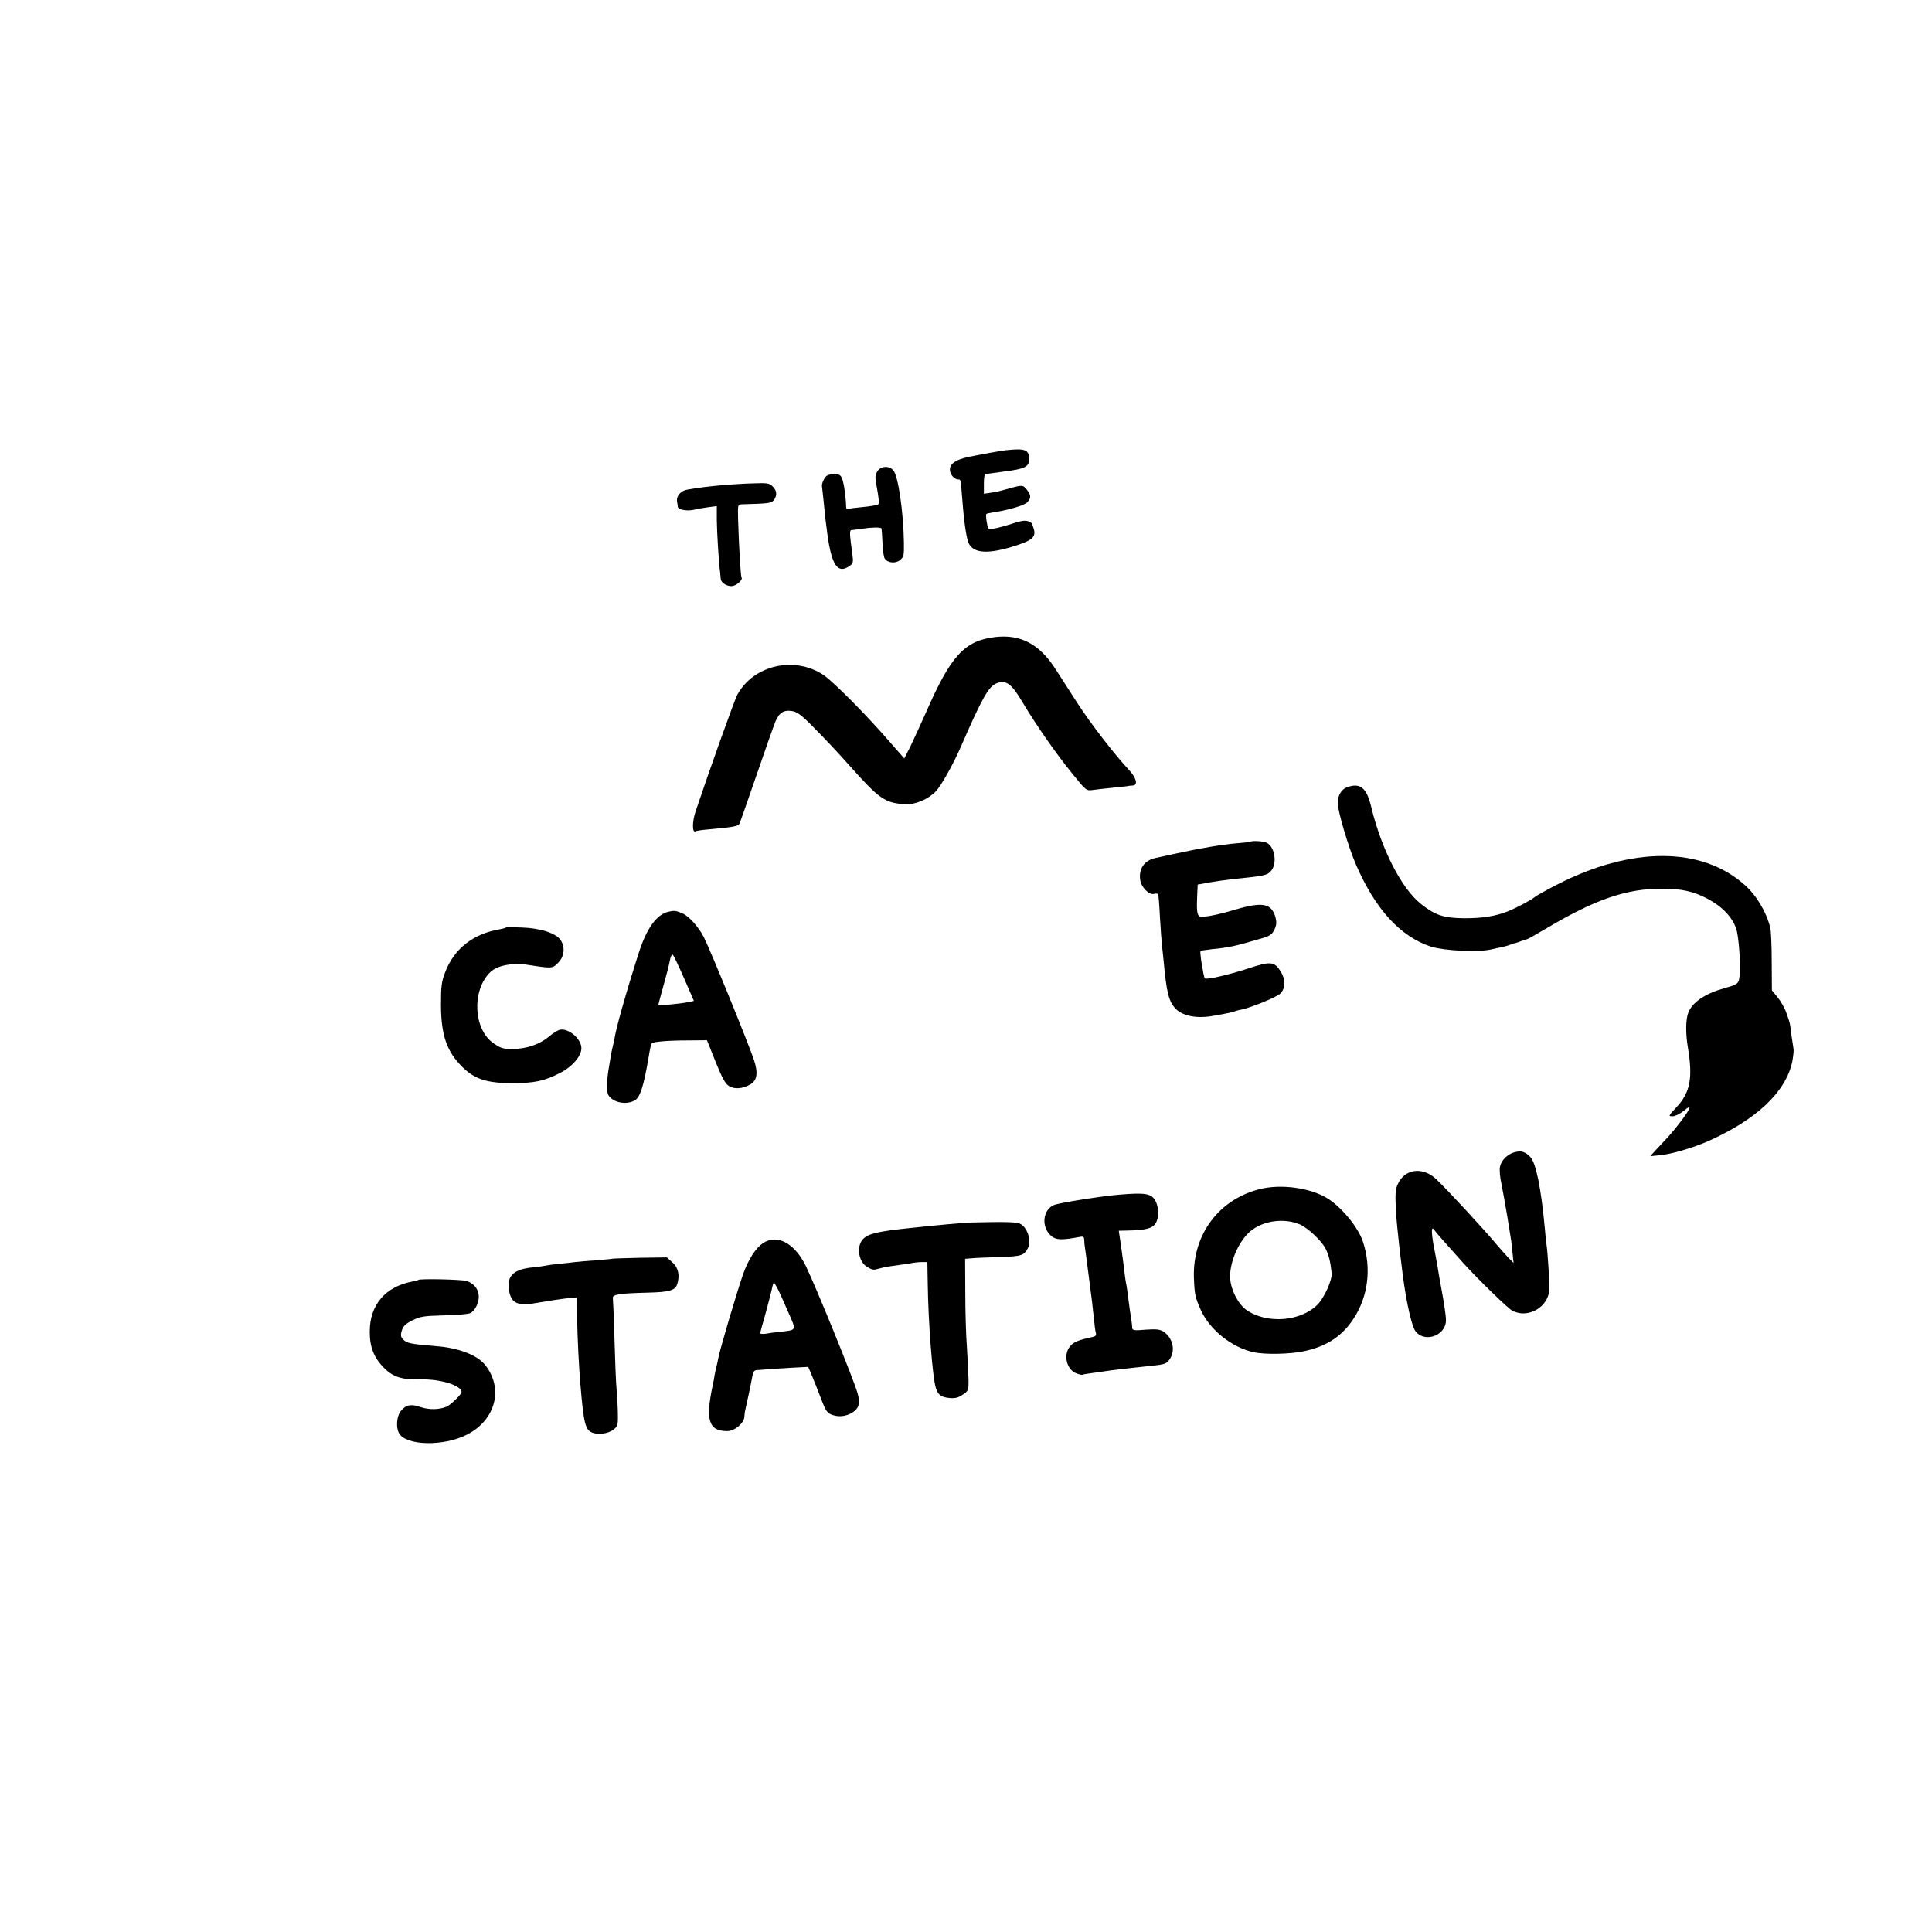 <?xml version="1.0" standalone="no"?>
<!DOCTYPE svg PUBLIC "-//W3C//DTD SVG 20010904//EN"
 "http://www.w3.org/TR/2001/REC-SVG-20010904/DTD/svg10.dtd">
<svg version="1.0" xmlns="http://www.w3.org/2000/svg"
 width="1080pt" height="1080pt" viewBox="0 0 1080 1080"
 preserveAspectRatio="xMidYMid meet">
<g transform="translate(0,1080) scale(0.1,-0.1)"
fill="#000000" stroke="none">
<path d="M5620 8283 c-14 -2 -52 -8 -85 -14 -33 -6 -71 -13 -85 -16 -99 -17
-140 -40 -140 -79 0 -25 24 -54 46 -54 14 0 15 -2 19 -60 12 -161 23 -243 36
-286 22 -70 113 -76 282 -19 80 27 98 46 86 88 -5 16 -10 31 -11 32 -26 19
-45 19 -106 -1 -37 -12 -83 -25 -103 -28 -36 -6 -36 -6 -43 35 -4 23 -5 44 -2
46 2 2 19 6 38 9 78 11 172 38 189 55 24 24 24 40 -1 72 -21 27 -26 27 -100 6
-59 -16 -69 -19 -107 -24 l-33 -5 0 55 c0 30 3 55 8 55 4 0 54 7 111 15 111
14 134 26 134 69 0 53 -24 61 -133 49z"/>
<path d="M4905 8166 c-14 -22 -15 -32 -2 -99 8 -41 12 -80 8 -85 -3 -5 -42
-12 -85 -16 -44 -4 -83 -9 -88 -12 -4 -3 -8 3 -8 13 -1 48 -12 131 -22 156 -8
21 -17 27 -42 27 -17 0 -36 -4 -42 -8 -16 -10 -32 -45 -29 -62 1 -8 6 -49 10
-90 7 -76 8 -84 20 -175 24 -176 58 -225 124 -179 20 14 22 22 16 63 -17 127
-17 138 -3 138 7 1 36 4 63 8 49 8 95 8 102 2 2 -2 4 -37 6 -78 1 -41 7 -81
12 -90 16 -26 60 -31 86 -10 21 17 23 26 22 97 -3 177 -32 375 -60 406 -24 26
-69 23 -88 -6z"/>
<path d="M4050 8089 c-80 -7 -154 -16 -208 -26 -37 -6 -63 -37 -57 -68 2 -11
4 -23 4 -28 2 -16 49 -25 87 -17 22 5 60 12 85 15 l46 6 0 -80 c1 -71 11 -235
18 -286 1 -11 3 -29 4 -41 1 -22 37 -44 65 -40 23 3 58 34 52 45 -6 9 -15 168
-20 329 -2 82 -2 82 23 83 149 4 164 6 177 24 20 27 17 52 -7 76 -18 18 -30
20 -107 17 -48 -1 -121 -6 -162 -9z"/>
<path d="M5564 7239 c-172 -20 -249 -104 -387 -420 -30 -68 -70 -154 -88 -192
l-34 -67 -85 97 c-127 147 -313 334 -367 370 -163 108 -392 55 -482 -112 -17
-33 -154 -416 -233 -652 -19 -57 -19 -121 0 -110 4 3 39 8 77 11 140 13 163
17 170 34 4 10 47 132 95 272 48 140 95 273 104 295 21 51 47 68 95 60 29 -5
55 -25 131 -103 53 -53 134 -140 180 -192 177 -199 205 -218 321 -226 55 -3
130 29 171 73 30 32 98 153 141 253 117 268 153 332 197 350 52 21 83 0 142
-99 77 -130 192 -295 281 -404 78 -97 80 -98 116 -93 20 3 68 8 106 12 39 4
77 8 85 9 8 2 23 4 33 4 30 2 19 44 -23 88 -79 84 -217 263 -288 374 -41 63
-97 150 -125 194 -88 135 -192 190 -333 174z"/>
<path d="M7529 6399 c-31 -12 -52 -48 -51 -88 1 -49 59 -244 101 -342 109
-252 249 -405 421 -461 74 -23 261 -32 333 -16 23 5 52 12 64 14 12 2 33 8 45
13 13 5 25 9 28 9 3 0 18 5 33 11 16 6 31 11 34 11 3 0 53 28 112 63 268 159
442 219 637 219 110 1 180 -14 259 -56 82 -43 140 -104 161 -169 17 -55 27
-239 15 -284 -6 -23 -17 -29 -82 -47 -107 -30 -178 -78 -201 -136 -15 -38 -16
-116 -3 -193 29 -173 14 -254 -64 -337 -45 -48 -46 -50 -21 -50 14 0 42 14 63
31 27 22 35 26 30 12 -8 -23 -70 -105 -118 -158 -21 -22 -51 -55 -69 -74 l-31
-34 60 6 c62 6 182 42 264 78 271 121 434 275 470 445 5 29 9 60 7 70 -2 11
-7 46 -12 79 -9 72 -6 60 -27 120 -9 28 -32 68 -50 90 l-32 39 -1 161 c0 88
-4 173 -8 188 -21 88 -77 182 -143 240 -241 216 -635 216 -1053 0 -58 -30
-112 -60 -120 -67 -18 -16 -101 -60 -150 -80 -67 -27 -146 -40 -247 -39 -113
1 -161 17 -240 80 -109 87 -221 306 -278 543 -26 108 -62 136 -136 109z"/>
<path d="M6988 6094 c-2 -1 -35 -5 -74 -8 -84 -7 -212 -29 -339 -57 -49 -11
-101 -22 -115 -25 -63 -13 -96 -61 -86 -124 6 -41 50 -84 77 -77 11 3 21 2 23
-1 2 -4 7 -61 10 -127 4 -66 9 -136 11 -155 2 -19 7 -62 10 -95 16 -174 29
-225 67 -264 41 -42 124 -57 218 -38 25 4 56 10 70 13 14 2 32 7 40 10 8 3 25
8 38 10 55 11 199 70 219 90 29 29 30 77 3 122 -36 58 -56 60 -183 18 -111
-36 -232 -64 -242 -55 -7 7 -30 148 -24 153 2 2 31 6 64 10 87 8 132 17 266
57 58 16 69 24 83 52 12 26 13 42 6 69 -22 78 -71 88 -222 44 -89 -26 -133
-36 -181 -41 -34 -3 -39 13 -35 110 l3 70 65 12 c36 6 90 14 120 17 196 21
201 23 222 44 39 39 27 136 -21 161 -16 9 -86 13 -93 5z"/>
<path d="M3735 5703 c-65 -16 -120 -92 -164 -229 -69 -215 -129 -426 -136
-481 -2 -11 -6 -29 -9 -40 -3 -10 -8 -36 -12 -58 -3 -22 -8 -47 -9 -55 -13
-70 -16 -140 -5 -160 23 -42 97 -59 147 -32 31 17 50 75 78 237 9 56 14 78 19
83 9 9 91 16 200 16 l108 1 48 -120 c36 -90 55 -124 75 -136 31 -19 76 -16
119 9 38 22 45 63 21 136 -31 93 -242 611 -281 688 -29 57 -84 118 -121 133
-36 15 -44 16 -78 8z m90 -374 l54 -124 -32 -7 c-45 -9 -167 -21 -167 -16 0 3
13 51 29 109 16 57 33 121 36 142 5 23 11 35 17 29 4 -4 33 -64 63 -133z"/>
<path d="M2828 5615 c-2 -2 -18 -7 -36 -10 -146 -25 -252 -108 -302 -236 -22
-57 -25 -79 -25 -189 1 -167 32 -257 119 -344 69 -68 135 -90 276 -91 128 0
184 12 274 59 66 34 116 93 116 136 0 52 -69 112 -119 104 -12 -2 -41 -20 -63
-39 -51 -43 -124 -68 -203 -69 -52 0 -67 5 -106 32 -113 77 -123 297 -18 398
37 36 121 53 198 42 150 -23 148 -23 181 10 35 35 40 87 14 127 -25 38 -114
67 -216 70 -47 2 -88 2 -90 0z"/>
<path d="M8466 4359 c-39 -11 -74 -45 -81 -81 -4 -16 0 -61 9 -101 8 -40 22
-117 31 -172 9 -55 18 -111 20 -124 3 -14 7 -51 10 -83 l6 -58 -28 28 c-15 16
-45 49 -65 73 -70 84 -274 305 -338 366 -75 72 -175 61 -215 -24 -15 -30 -16
-55 -12 -147 5 -94 35 -355 53 -461 17 -102 38 -184 52 -209 44 -76 173 -38
175 52 1 22 -11 101 -29 197 -4 20 -11 61 -18 105 -2 14 -12 65 -21 113 -15
82 -14 117 3 91 6 -10 67 -79 165 -188 82 -90 246 -250 271 -263 88 -46 202
20 207 119 2 28 -10 216 -15 243 -2 11 -7 54 -10 95 -21 228 -50 371 -82 403
-30 30 -50 36 -88 26z"/>
<path d="M7047 4154 c-232 -56 -381 -254 -373 -497 4 -96 7 -110 40 -183 50
-109 173 -207 294 -233 63 -14 202 -11 279 5 126 26 214 83 278 180 83 125
103 283 54 433 -27 81 -120 194 -200 243 -95 58 -255 80 -372 52z m218 -198
c45 -19 122 -91 145 -136 18 -35 27 -72 34 -136 4 -39 -41 -139 -80 -178 -95
-94 -283 -108 -396 -29 -45 31 -86 109 -91 173 -7 88 47 214 116 270 71 57
185 72 272 36z"/>
<path d="M6260 4122 c-94 -7 -339 -46 -368 -58 -65 -27 -73 -128 -13 -175 26
-21 58 -22 154 -4 23 5 27 2 28 -17 0 -13 2 -32 4 -43 2 -11 11 -78 20 -150 9
-71 18 -141 20 -155 1 -14 6 -54 10 -90 3 -36 8 -73 11 -82 4 -13 -2 -19 -23
-23 -75 -16 -104 -28 -122 -52 -39 -48 -18 -132 38 -151 16 -6 31 -9 33 -7 1
2 27 6 57 10 30 4 61 8 70 10 30 5 166 21 256 30 81 8 88 11 108 44 28 48 10
115 -39 147 -20 13 -40 15 -99 11 -66 -6 -75 -4 -76 11 0 9 -2 24 -3 32 -3 16
-18 121 -22 155 -1 11 -4 34 -7 50 -4 17 -9 53 -12 80 -3 28 -11 89 -18 138
l-13 87 45 1 c119 2 154 14 169 58 11 31 7 78 -9 108 -22 41 -56 47 -199 35z"/>
<path d="M5377 3964 c-1 -1 -38 -5 -82 -8 -44 -4 -96 -9 -115 -11 -19 -2 -62
-7 -95 -10 -182 -19 -233 -32 -261 -62 -38 -41 -25 -126 23 -155 33 -19 34
-19 73 -8 17 5 54 12 83 15 28 4 68 10 87 13 19 4 48 7 64 7 l30 0 2 -116 c3
-225 27 -529 45 -586 13 -41 28 -53 77 -58 31 -3 50 2 74 19 32 21 33 24 32
87 -1 35 -5 116 -9 179 -5 63 -9 200 -9 304 l-1 189 35 3 c19 2 90 5 157 7
125 4 137 8 160 52 21 41 -6 118 -47 135 -18 8 -79 10 -175 8 -80 -1 -147 -3
-148 -4z"/>
<path d="M4267 3852 c-42 -28 -82 -89 -112 -172 -32 -90 -133 -430 -140 -474
-3 -17 -8 -38 -10 -46 -2 -8 -7 -28 -10 -45 -2 -16 -7 -41 -10 -55 -43 -199
-24 -260 81 -260 40 0 93 44 95 79 1 12 2 24 3 29 14 62 36 165 41 195 4 25
11 37 23 38 9 0 35 2 57 4 22 2 83 6 136 9 l97 5 22 -52 c12 -29 35 -87 51
-129 26 -68 34 -78 63 -88 39 -13 78 -7 113 15 36 24 43 53 26 110 -25 83
-229 585 -288 707 -61 127 -160 181 -238 130z m79 -254 c10 -18 36 -77 59
-130 48 -109 51 -102 -45 -113 -30 -3 -67 -8 -82 -11 -16 -2 -28 -1 -28 4 0 4
11 46 25 93 13 47 29 109 36 137 6 29 12 52 15 52 2 0 11 -15 20 -32z"/>
<path d="M3427 3764 c-1 -1 -42 -5 -92 -9 -49 -3 -103 -8 -120 -10 -16 -2 -57
-7 -90 -10 -33 -3 -67 -8 -75 -10 -8 -2 -42 -7 -74 -10 -102 -10 -141 -46
-132 -118 9 -77 44 -98 133 -84 18 3 68 11 110 18 43 7 91 13 107 13 l29 1 3
-115 c2 -110 11 -291 19 -375 18 -214 27 -249 67 -264 34 -13 88 -5 117 17 23
18 26 26 25 83 0 35 -4 98 -7 139 -4 41 -9 170 -12 285 -3 116 -8 218 -9 227
-5 22 35 28 194 32 122 3 154 12 166 48 15 49 6 92 -27 121 l-31 28 -149 -2
c-82 -2 -151 -4 -152 -5z"/>
<path d="M2338 3645 c-2 -2 -15 -6 -29 -8 -154 -28 -243 -131 -242 -283 0 -86
24 -145 81 -202 50 -50 101 -66 206 -63 110 2 226 -34 226 -71 0 -13 -62 -73
-85 -82 -41 -17 -96 -17 -140 -3 -56 20 -84 15 -112 -18 -25 -28 -31 -91 -13
-126 38 -71 249 -76 380 -9 159 81 206 254 105 386 -44 58 -148 99 -278 109
-137 11 -162 16 -181 35 -16 15 -18 25 -10 51 7 25 21 39 59 58 45 22 64 25
177 28 71 1 137 7 148 13 28 15 50 63 46 100 -4 37 -28 65 -66 79 -27 9 -263
14 -272 6z"/>
</g>
</svg>
